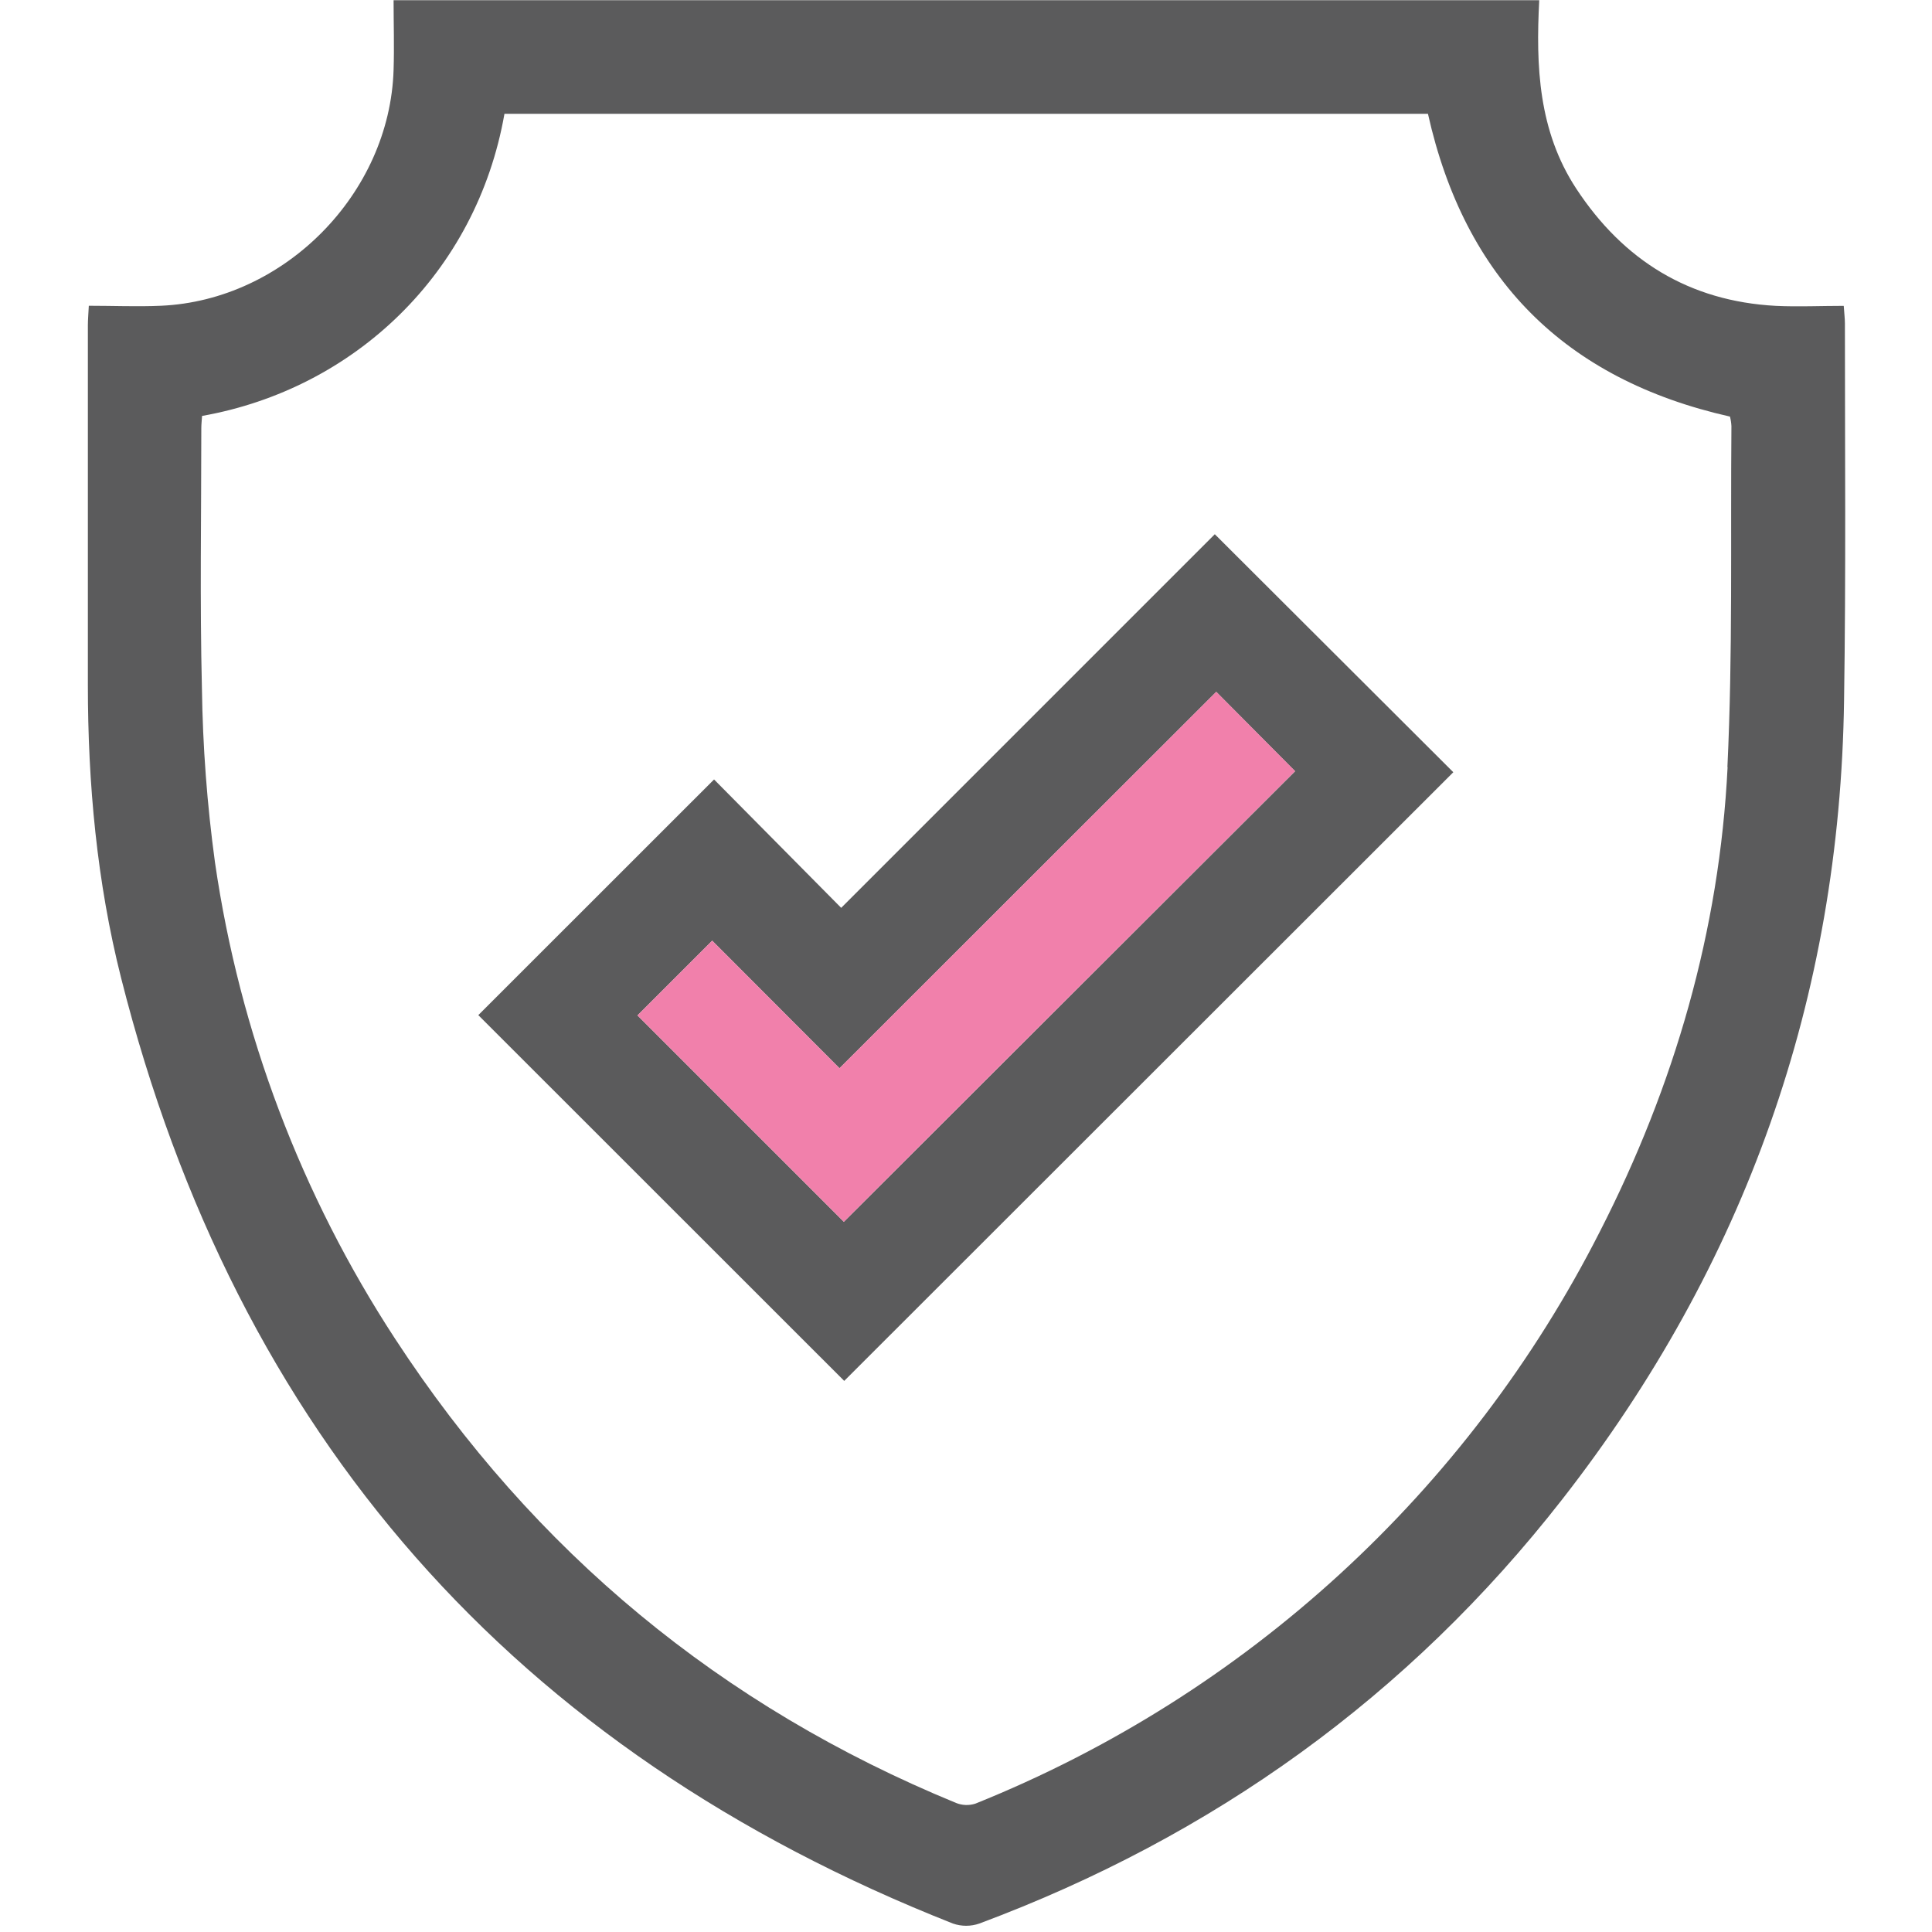 <svg width="512" height="512" viewBox="0 0 512 512" fill="none" xmlns="http://www.w3.org/2000/svg">
<g clip-path="url(#clip0_330_58)">
<g clip-path="url(#clip1_330_58)">
<g clip-path="url(#clip2_330_58)">
<path d="M488.92 85.708C488.92 84.409 488.747 83.121 488.611 81.055C482.423 81.055 476.519 81.339 470.59 81.055C447.694 79.817 430.243 69.049 417.73 50.002C407.68 34.679 406.999 17.525 407.915 0.05H104.304C104.304 6.238 104.502 12.352 104.304 18.503C103.314 51.276 75.405 79.594 42.619 81.03C36.344 81.302 30.057 81.03 23.535 81.03C23.423 83.295 23.287 84.743 23.287 86.216C23.287 117.982 23.287 149.749 23.287 181.516C23.287 207.729 25.676 233.745 32.087 259.142C62.707 380.317 136.187 463.855 252.527 509.756C254.799 510.548 257.272 510.548 259.544 509.756C321.427 486.674 373.298 449.519 413.992 397.364C462.533 335.159 487.608 264.451 488.698 185.501C489.205 152.245 488.92 118.977 488.92 85.708ZM457.83 203.286C455.677 246.604 443.783 287.658 424.005 326.334C389.027 395.271 330.207 449.161 258.48 477.985C256.807 478.524 254.998 478.458 253.368 477.8C191.114 452.221 141.57 411.234 104.738 354.838C79.817 316.727 63.517 273.635 56.976 228.572C54.88 213.252 53.723 197.818 53.511 182.357C52.954 159.423 53.35 136.452 53.35 113.494C53.35 112.516 53.461 111.538 53.548 110.226C93.859 103.085 126.261 72.403 133.687 30.162H378.422C388.187 73.814 414.624 100.535 458.461 110.4C458.673 111.235 458.801 112.089 458.845 112.949C458.585 143.086 459.216 173.236 457.781 203.274L457.83 203.286Z" fill="#5B5B5C"/>
<path d="M321.935 141.576L222.922 240.589L189.233 206.566L126.756 269.018L223.727 365.952L385.143 204.647L321.935 141.576ZM223.628 323.785L168.935 269.092L188.738 249.29L222.477 283.103L322.319 183.347L343.211 204.387L223.628 323.785Z" fill="#5B5B5C"/>
<path d="M343.223 204.35L223.628 323.785L168.936 269.092L188.738 249.29L222.477 283.103L322.319 183.347L343.223 204.35Z" fill="#F180AB"/>
</g>
</g>
</g>
<defs>
<clipPath id="clip0_330_58">
<rect width="512" height="512" fill="white"/>
</clipPath>
<clipPath id="clip1_330_58">
<rect width="511.45" height="511.35" fill="white" transform="translate(-0.016)"/>
</clipPath>
<clipPath id="clip2_330_58">
<rect width="465.695" height="510.35" fill="white" transform="translate(23.287)"/>
</clipPath>
</defs>
</svg>
